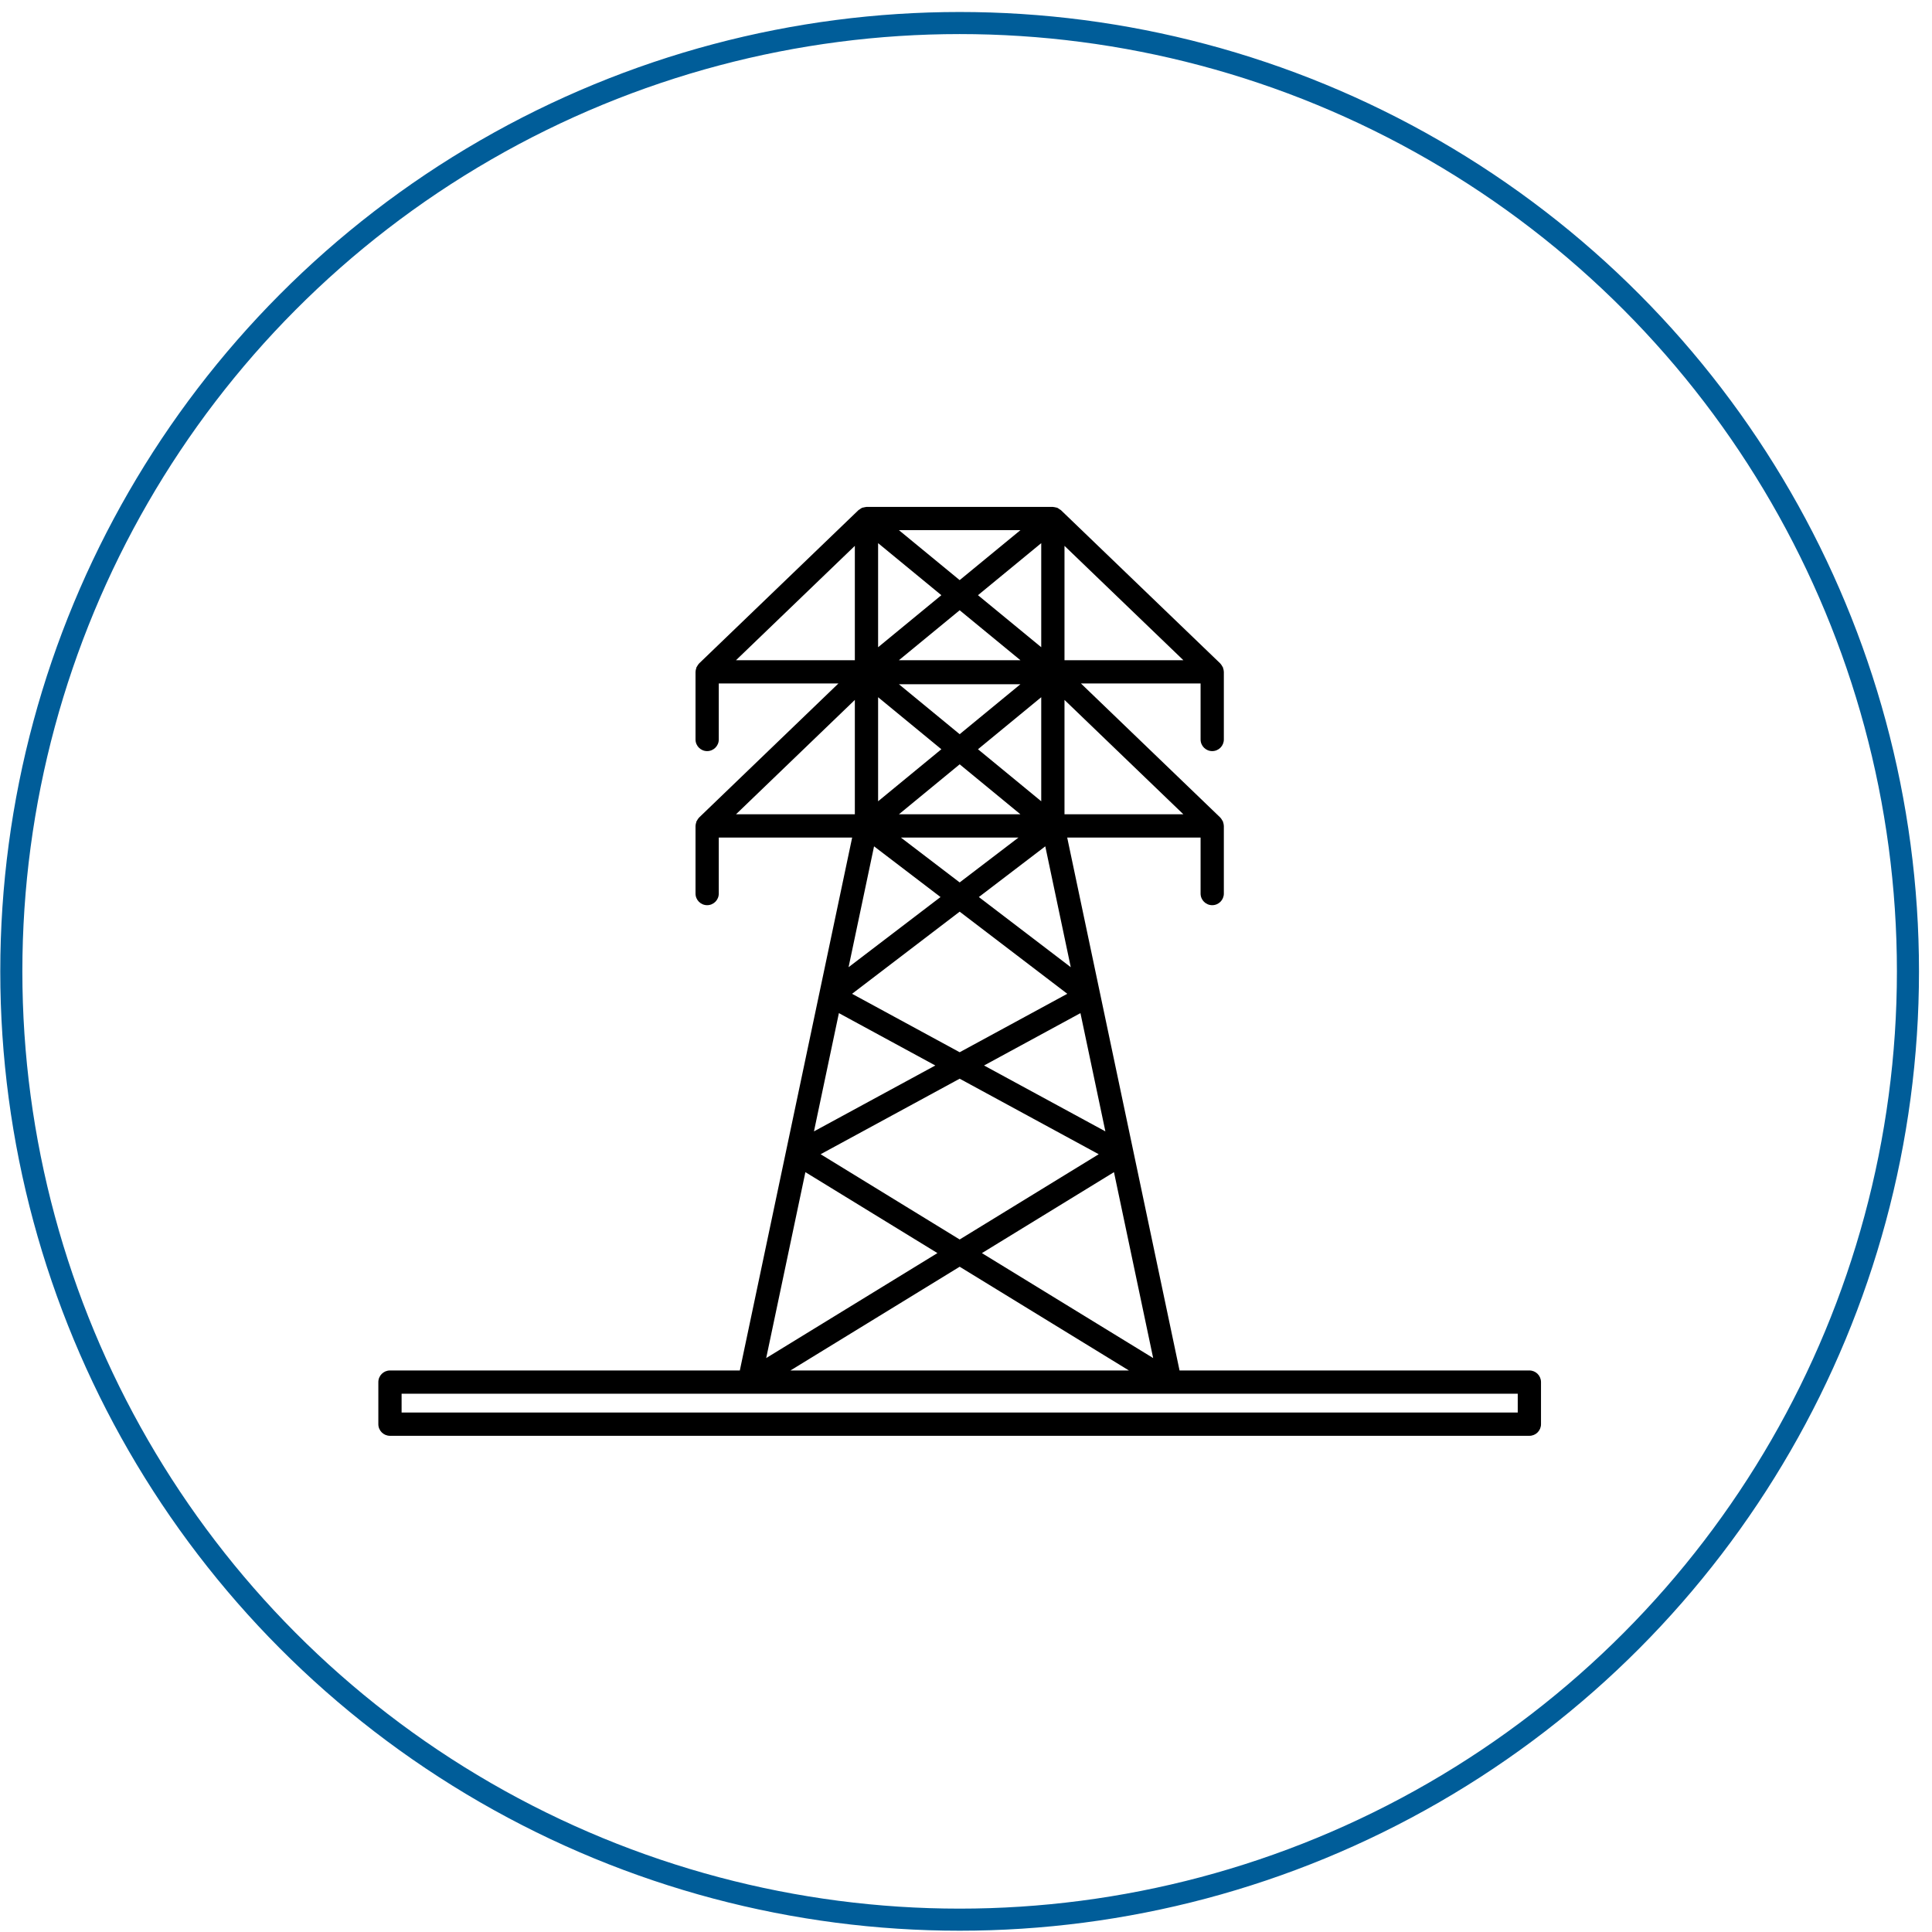 <svg width="105" height="105" viewBox="0 0 105 105" fill="none" xmlns="http://www.w3.org/2000/svg">
<circle cx="52.154" cy="52.791" r="51.539" stroke="#005D99" stroke-width="1.2"/>
<path d="M83.118 74.482H64.106L61.602 62.602L58 45.519H65.249V48.563C65.249 48.912 65.532 49.195 65.881 49.195C66.231 49.195 66.513 48.912 66.513 48.563V44.887C66.513 44.885 66.512 44.883 66.512 44.881C66.511 44.813 66.494 44.748 66.472 44.683C66.467 44.669 66.468 44.653 66.462 44.639C66.454 44.621 66.439 44.607 66.428 44.59C66.398 44.534 66.367 44.48 66.322 44.436C66.32 44.434 66.32 44.432 66.319 44.431L58.747 37.145H65.249V40.19C65.249 40.538 65.532 40.821 65.881 40.821C66.231 40.821 66.513 40.538 66.513 40.19V36.513C66.513 36.511 66.512 36.509 66.512 36.508C66.511 36.44 66.494 36.375 66.472 36.31C66.467 36.296 66.468 36.279 66.462 36.266C66.454 36.247 66.439 36.233 66.428 36.216C66.398 36.161 66.367 36.106 66.322 36.062C66.32 36.061 66.32 36.059 66.319 36.057L57.659 27.725C57.638 27.705 57.611 27.697 57.589 27.68C57.587 27.679 57.585 27.678 57.583 27.677C57.552 27.654 57.523 27.63 57.49 27.613C57.478 27.608 57.469 27.601 57.457 27.596C57.426 27.584 57.394 27.583 57.363 27.575C57.325 27.567 57.29 27.556 57.251 27.555C57.24 27.555 57.232 27.549 57.221 27.549H57.209H57.209H47.091C47.08 27.549 47.071 27.555 47.06 27.555C47.022 27.557 46.987 27.568 46.951 27.576C46.919 27.584 46.887 27.584 46.856 27.597C46.844 27.602 46.834 27.609 46.823 27.614C46.789 27.63 46.761 27.655 46.73 27.677C46.728 27.678 46.727 27.68 46.725 27.681C46.701 27.697 46.675 27.706 46.654 27.726L37.993 36.058C37.992 36.06 37.992 36.062 37.99 36.063C37.945 36.108 37.912 36.164 37.882 36.221C37.873 36.236 37.858 36.25 37.851 36.266C37.844 36.282 37.845 36.3 37.84 36.317C37.819 36.379 37.802 36.443 37.801 36.508C37.801 36.509 37.8 36.511 37.8 36.513V40.19C37.8 40.538 38.083 40.821 38.432 40.821C38.781 40.821 39.064 40.538 39.064 40.19V37.145H45.566L37.993 44.432C37.992 44.433 37.992 44.436 37.99 44.437C37.945 44.482 37.912 44.537 37.882 44.594C37.873 44.61 37.858 44.623 37.851 44.64C37.844 44.656 37.845 44.674 37.84 44.69C37.819 44.753 37.802 44.816 37.801 44.881C37.801 44.883 37.8 44.885 37.8 44.887V48.563C37.8 48.912 38.083 49.195 38.432 49.195C38.781 49.195 39.064 48.912 39.064 48.563V45.519H46.313L42.712 62.602L40.208 74.482H21.194C20.846 74.482 20.562 74.764 20.562 75.114V77.401C20.562 77.751 20.846 78.033 21.194 78.033H83.118C83.468 78.033 83.75 77.751 83.75 77.401V75.114C83.75 74.764 83.468 74.482 83.118 74.482ZM60.542 63.704L62.672 73.808L53.365 68.104L60.542 63.704ZM52.156 67.363L44.599 62.73L52.156 58.625L59.713 62.73L52.156 67.363ZM53.481 57.907L58.72 55.061L60.075 61.488L53.481 57.907ZM52.156 57.187L46.308 54.011L52.156 49.547L58.005 54.01L52.156 57.187ZM53.198 48.752L56.809 45.996L58.194 52.565L53.198 48.752ZM51.161 32.347L47.723 35.176V29.519L51.161 32.347ZM53.151 40.72L56.589 37.892V43.548L53.151 40.72ZM55.458 44.255H48.854L52.156 41.539L55.458 44.255ZM52.156 39.902L48.854 37.186H55.458L52.156 39.902ZM53.151 32.347L56.589 29.519V35.175L53.151 32.347ZM55.458 35.881H48.854L52.156 33.166L55.458 35.881ZM51.161 40.72L47.723 43.548V37.892L51.161 40.72ZM55.352 45.519L52.156 47.958L48.961 45.519L55.352 45.519ZM57.853 38.039L64.314 44.255H57.853V38.039ZM57.853 29.666L64.314 35.881H57.853V29.666ZM52.156 31.528L48.854 28.813H55.458L52.156 31.528ZM46.459 35.881H40L46.459 29.666V35.881ZM46.459 44.255H40L46.459 38.039V44.255ZM51.115 48.752L46.118 52.565L47.503 45.996L51.115 48.752ZM45.592 55.061L50.832 57.907L44.237 61.488L45.592 55.061ZM43.771 63.704L50.947 68.103L41.641 73.808L43.771 63.704ZM52.156 68.844L61.354 74.482H42.959L52.156 68.844ZM82.486 76.769H21.826V75.746H40.719H63.594H82.486V76.769Z" fill="black"/>
</svg>
